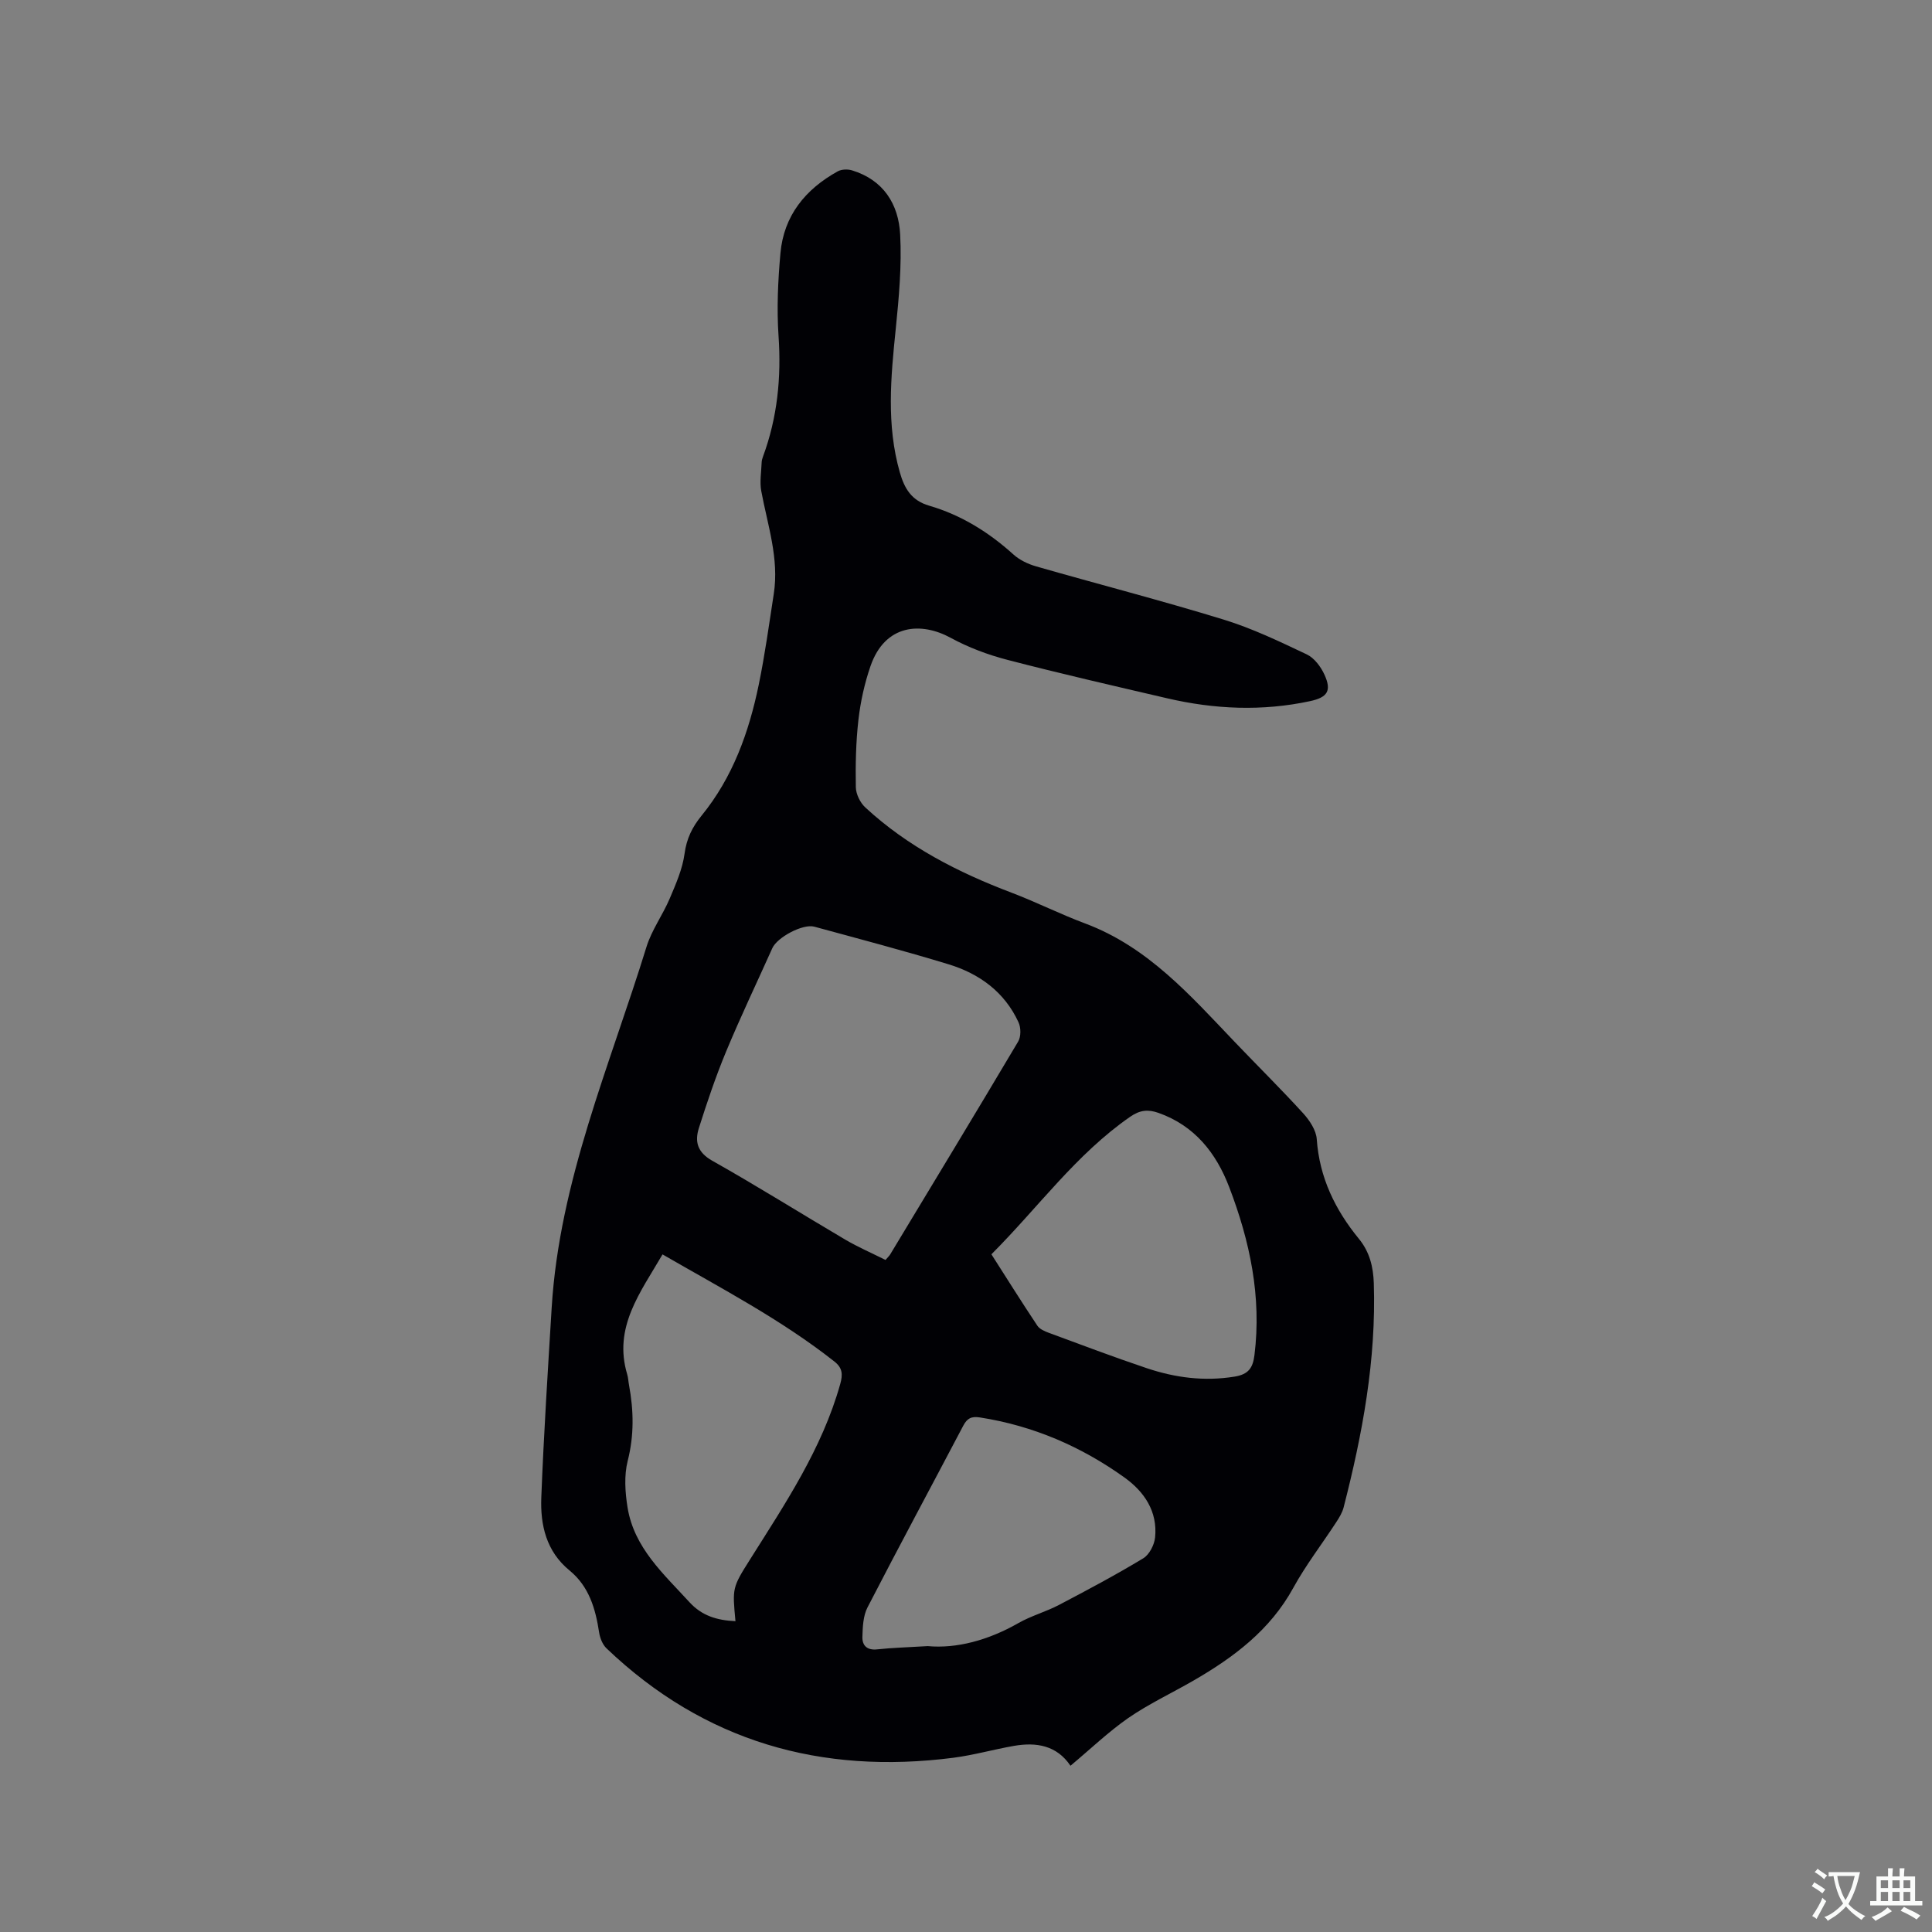 <svg enable-background="new 0 0 400 400" viewBox="0 0 400 400" xmlns="http://www.w3.org/2000/svg"><rect x="0" y="0" width="400" height="400" fill="#808080" stroke="none"/><path d="m221.63 365.58c-2.83-4.21-7.05-4.93-11.73-4.11-4.17.73-8.28 1.9-12.47 2.45-27.42 3.54-51.63-3.33-71.85-22.64-.83-.79-1.36-2.14-1.54-3.31-.75-4.92-2.08-9.51-6.12-12.82-4.82-3.94-6.07-9.39-5.85-15.1.51-13.12 1.35-26.22 2.15-39.32 1.6-26.19 12.03-50.08 19.63-74.7 1.08-3.49 3.37-6.6 4.81-10 1.27-3 2.64-6.1 3.07-9.28.42-3.13 1.59-5.51 3.53-7.89 6.45-7.91 9.8-17.26 11.83-27.1 1.28-6.21 2.14-12.52 3.11-18.79 1.14-7.34-1.28-14.25-2.59-21.31-.35-1.89.01-3.92.08-5.89.01-.42.13-.84.28-1.24 2.98-8.07 3.81-16.36 3.22-24.95-.39-5.68-.12-11.46.39-17.14.69-7.79 5.17-13.26 11.87-16.97.78-.43 2.04-.47 2.92-.21 6.54 1.98 9.68 7.02 10 13.3.34 6.5-.26 13.09-.92 19.58-1.02 9.95-1.96 19.83.85 29.66.95 3.33 2.4 5.83 6.09 6.9 6.59 1.92 12.32 5.48 17.43 10.1 1.27 1.15 3.02 1.98 4.69 2.46 12.92 3.71 25.95 7.06 38.8 11.01 5.94 1.82 11.62 4.55 17.25 7.22 1.54.73 2.89 2.53 3.64 4.16 1.54 3.35.67 4.73-2.95 5.51-9.91 2.13-19.8 1.7-29.62-.59-11.03-2.57-22.08-5.1-33.04-7.95-4.05-1.05-8.1-2.57-11.77-4.57-6.06-3.31-13.57-2.9-16.6 5.88-1.23 3.57-2.06 7.34-2.49 11.09-.53 4.62-.62 9.32-.54 13.97.03 1.43.9 3.21 1.97 4.19 8.77 8.11 19.19 13.44 30.27 17.64 5.14 1.95 10.08 4.45 15.23 6.37 13.03 4.87 21.84 14.97 31.05 24.61 4.69 4.91 9.52 9.68 14.09 14.69 1.33 1.46 2.69 3.5 2.82 5.36.55 7.95 3.82 14.64 8.74 20.65 2.21 2.7 2.96 5.81 3.07 9.15.52 15.83-2.33 31.21-6.25 46.45-.28 1.09-.92 2.13-1.55 3.09-2.95 4.53-6.28 8.84-8.87 13.56-4.8 8.75-12.32 14.38-20.67 19.2-4.49 2.59-9.23 4.81-13.49 7.74-4.14 2.89-7.83 6.43-11.97 9.89zm-38.29-104.72c.56-.66.8-.87.96-1.14 8.86-14.68 17.75-29.34 26.5-44.08.6-1.01.59-2.88.07-3.99-2.88-6.26-8.08-10.05-14.47-12-9.2-2.81-18.51-5.26-27.8-7.79-2.38-.65-7.69 2.2-8.7 4.45-3.2 7.14-6.58 14.21-9.58 21.43-2.14 5.16-3.93 10.47-5.62 15.8-.89 2.8-.34 5.03 2.77 6.78 9.31 5.24 18.36 10.93 27.58 16.36 2.64 1.54 5.45 2.76 8.29 4.18zm-31.07 74.79c-.64-6.89-.69-6.91 3.03-12.8 7.27-11.54 14.89-22.89 18.65-36.26.58-2.06.47-3.38-1.17-4.68-11.01-8.69-23.4-15.14-35.61-22.2-4.59 7.89-10.24 15.09-7.31 24.85.21.7.23 1.46.37 2.19.97 5.25 1.08 10.39-.27 15.7-.77 3.04-.54 6.51-.03 9.67 1.36 8.35 7.46 13.74 12.82 19.6 2.57 2.81 5.68 3.75 9.52 3.93zm52.99-75.96c3.22 5.04 6.3 9.96 9.52 14.79.47.7 1.49 1.14 2.35 1.46 6.75 2.49 13.48 5.04 20.3 7.33 5.88 1.97 11.88 2.76 18.15 1.75 2.92-.47 3.81-1.82 4.14-4.45 1.51-12.1-.95-23.62-5.23-34.8-2.7-7.06-7.15-12.71-14.64-15.36-2.13-.75-3.82-.61-5.84.79-11.24 7.78-19.11 18.86-28.75 28.49zm-13.19 81.12c5.94.55 12.54-1.2 18.78-4.77 2.65-1.51 5.68-2.33 8.39-3.75 5.89-3.09 11.77-6.22 17.46-9.66 1.26-.76 2.29-2.78 2.45-4.32.54-5.37-2.22-9.45-6.34-12.41-8.98-6.43-18.91-10.71-29.9-12.43-1.81-.28-2.67.17-3.48 1.71-6.6 12.54-13.32 25.01-19.82 37.61-.91 1.76-1 4.05-1.06 6.11-.05 1.8.97 2.82 3.09 2.58 3.05-.33 6.13-.41 10.43-.67z" fill="#010105"/><g fill="#fafbfa"><path d="m377.9 391.2c-.2.3-.4.5-.6.8-.7-.6-1.4-1-2.2-1.5.2-.3.4-.5.5-.8.6.4 1.4.8 2.3 1.5zm-1.8 6.1c-.2-.2-.5-.4-.9-.6.4-.6.8-1.2 1.2-1.9s.7-1.3.9-1.9c.3.3.5.5.8.7-.7 1.3-1.4 2.6-2 3.7zm2.2-9c-.3.3-.5.5-.6.8-.6-.6-1.3-1.1-2-1.5.3-.3.5-.5.6-.7.6.5 1.3.9 2 1.4zm.3.2v-.9h2 4.5c-.3 1.3-.6 2.5-1 3.6s-.9 2.1-1.4 3c.4.5 1 1 1.6 1.4s1.2.8 1.9 1.1c-.3.2-.5.4-.8.8-.4-.3-1-.7-1.6-1.2s-1.2-1.1-1.6-1.6c-.5.6-1.1 1.1-1.7 1.6s-1.4.9-2.1 1.4c-.1-.3-.3-.5-.7-.8.6-.2 1.2-.5 1.9-1s1.4-1.1 2-1.8c-.5-.8-.9-1.6-1.2-2.5s-.6-2-.8-3.2c-.4.1-.7.1-1 .1zm2.5 2.7c.3 1 .7 1.7 1 2.2.3-.5.6-1.1 1-2s.6-1.9.9-3h-3.2-.4c.1.9.3 1.8.7 2.8z"/><path d="m396.5 388.5v1.5 3.6h1.5v.9c-.4 0-1 0-1.7 0h-7.9c-.5 0-.9 0-1.2 0v-.9h1.3v-3.5c0-.7 0-1.2 0-1.6h2.4c0-.8 0-1.4 0-1.7h1c0 .3-.1.8-.1 1.7h1.5c0-.8 0-1.4 0-1.7h1c0 .3-.1.9-.1 1.7zm-8.2 9.2c-.2-.3-.5-.5-.8-.8.8-.3 1.4-.6 1.9-.9s1-.7 1.4-1.1c.3.3.6.5.9.8-1.6 1-2.8 1.6-3.4 2zm2.6-6.8v-1.6h-1.5v1.6zm0 2.7v-1.9h-1.5v1.9zm2.4-2.7v-1.6h-1.5v1.6zm0 2.7v-1.9h-1.5v1.9zm.2 2 .7-.8c.4.2.9.5 1.6.8s1.3.7 1.8 1c-.3.3-.5.5-.8.8-.4-.3-1.5-1-3.3-1.8zm2-4.7v-1.6h-1.4v1.6zm0 2.7v-1.9h-1.4v1.9z"/></g></svg>